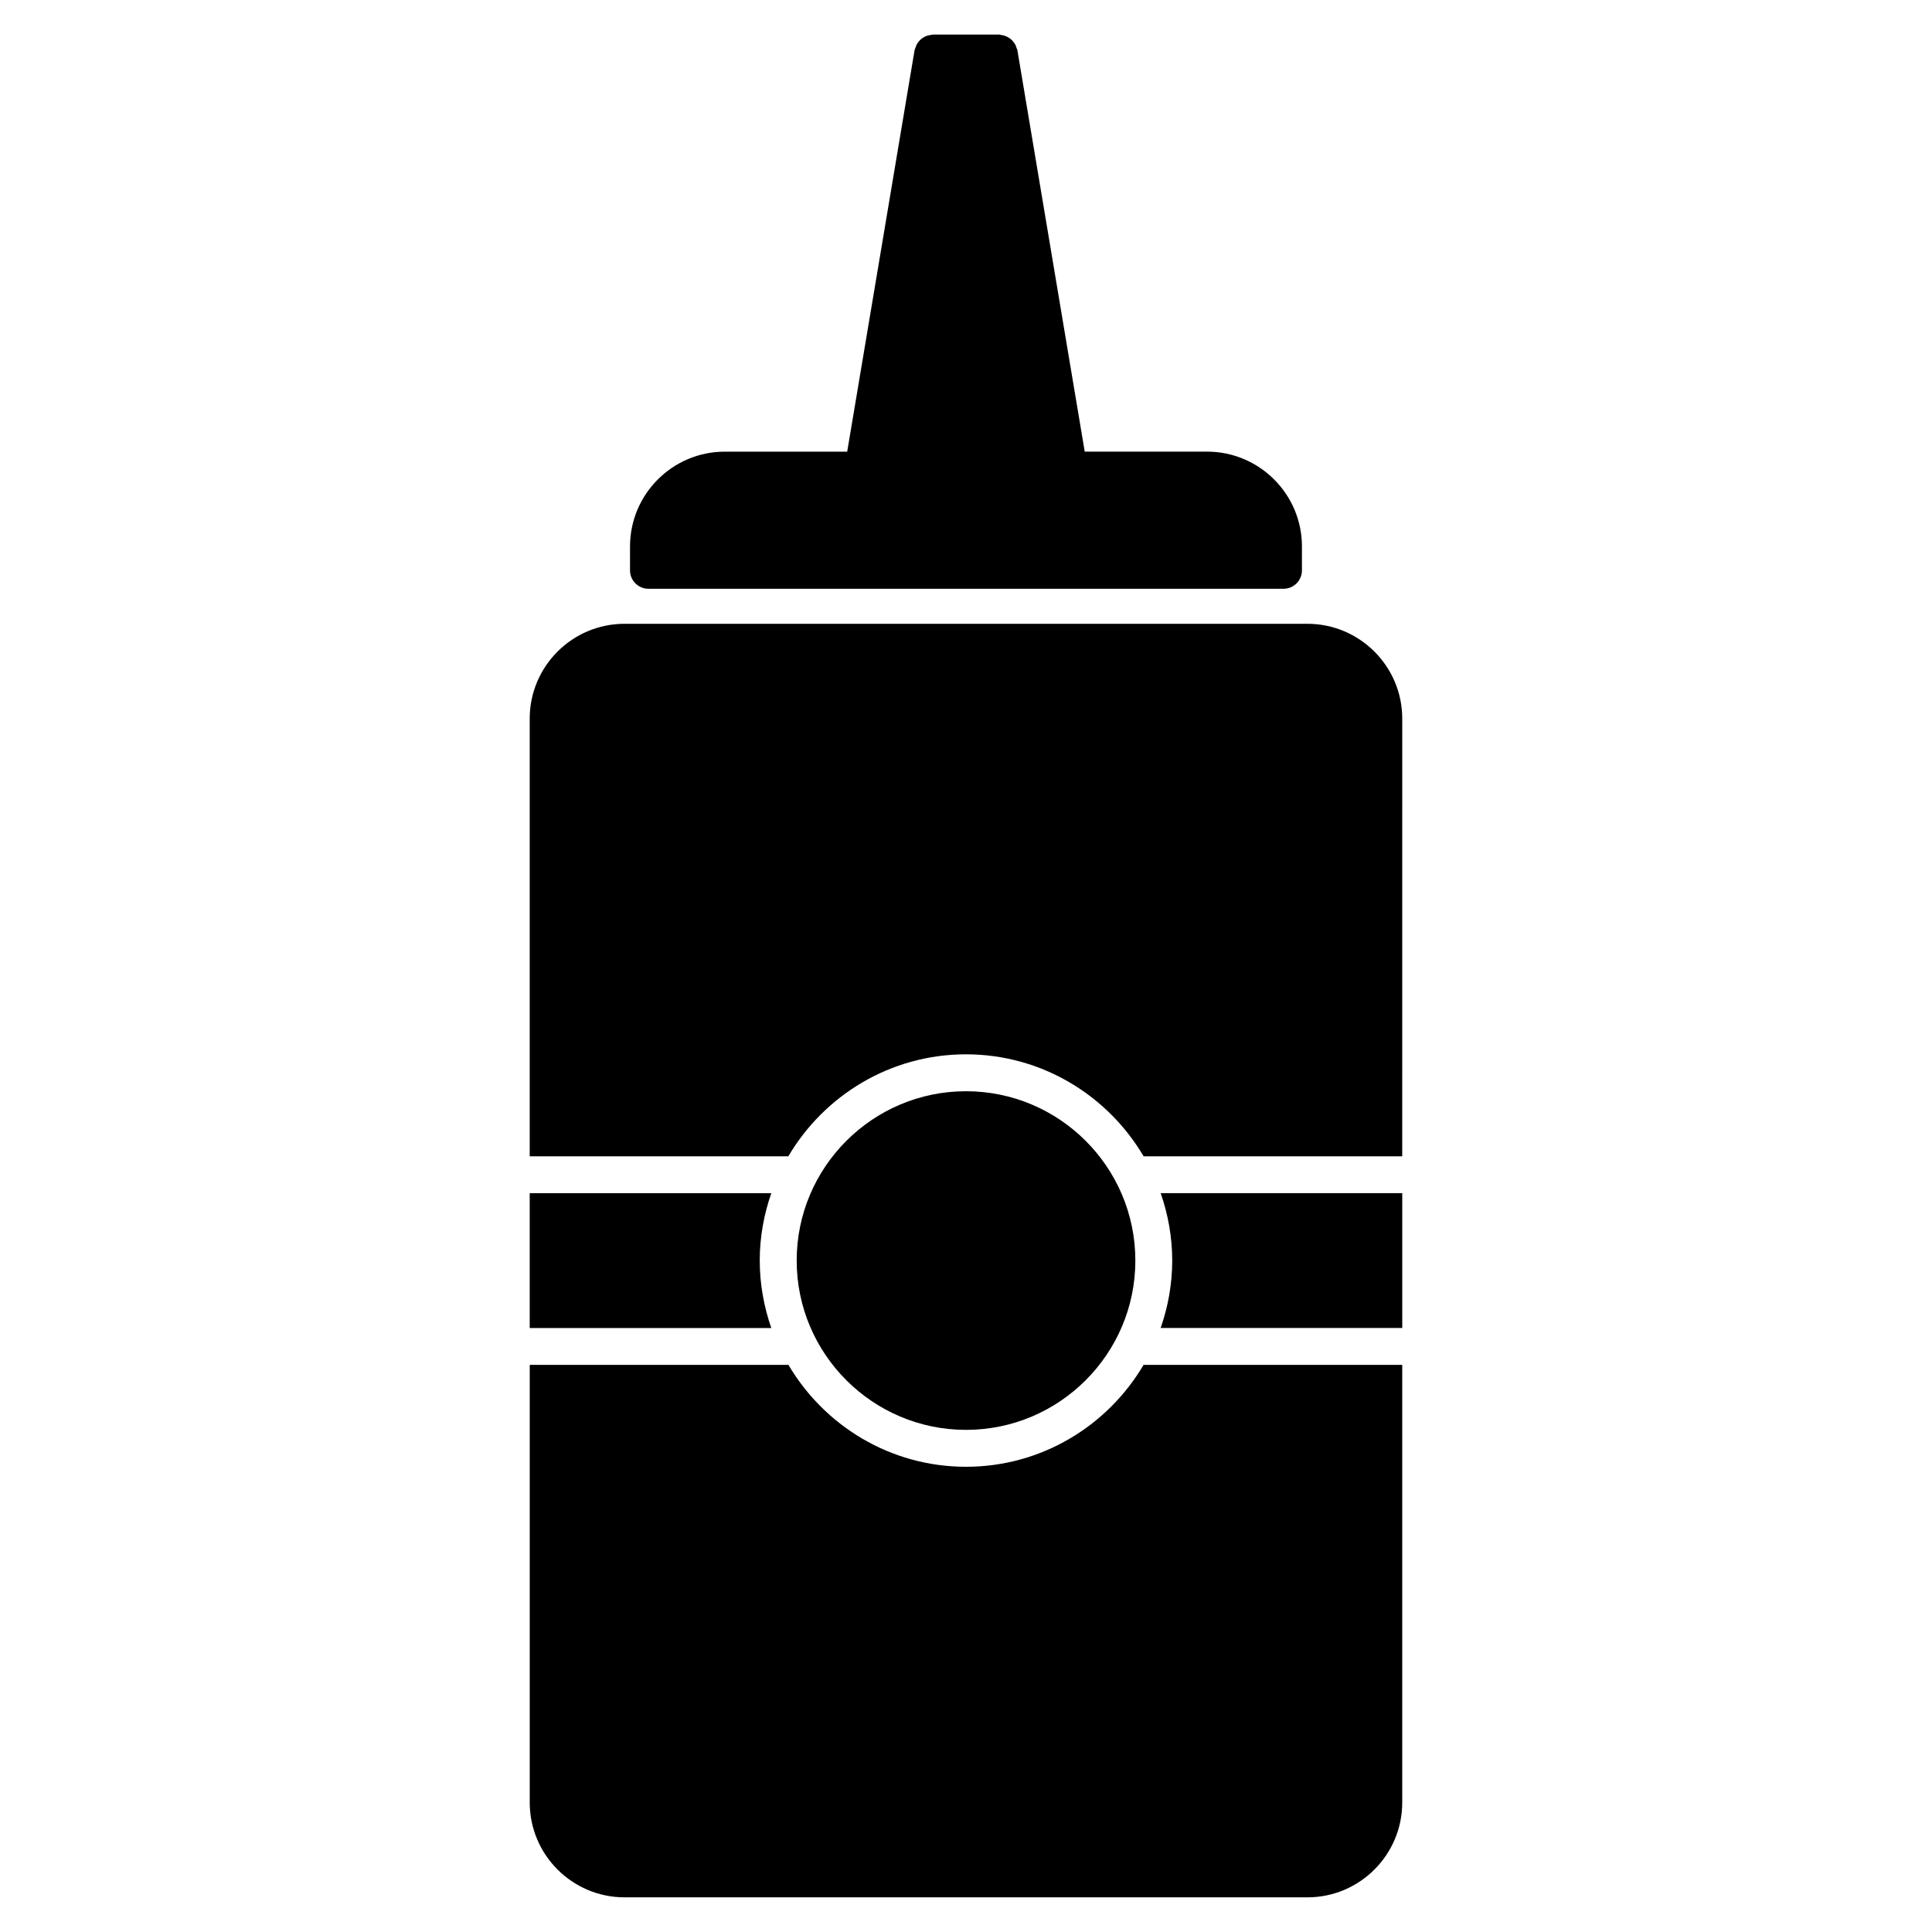 <?xml version="1.0" encoding="UTF-8"?>
<!-- Uploaded to: ICON Repo, www.iconrepo.com, Generator: ICON Repo Mixer Tools -->
<svg fill="#000000" width="800px" height="800px" version="1.1" viewBox="144 144 512 512" xmlns="http://www.w3.org/2000/svg">
 <g>
  <path d="m400 522.93c24.746 0 44.879-20.121 44.879-44.871 0-24.746-20.133-44.871-44.879-44.871-24.738 0-44.871 20.121-44.871 44.871 0 24.746 20.133 44.871 44.871 44.871z"/>
  <path d="m345.34 478.06c0-6.258 1.109-12.254 3.062-17.844h-64.023v35.719h64.023c-1.941-5.613-3.062-11.609-3.062-17.875z"/>
  <path d="m490.47 309.31h-180.95c-13.863 0-25.141 11.266-25.141 25.129v115.99h68.539c9.512-16.141 27.035-27.023 47.074-27.023 20.051 0 37.562 10.883 47.074 27.023h68.539l0.004-115.99c0-13.863-11.285-25.129-25.141-25.129z"/>
  <path d="m400 532.71c-20.043 0-37.543-10.871-47.055-27.004h-68.559v115.98c0 13.855 11.273 25.129 25.141 25.129h180.95c13.855 0 25.129-11.273 25.129-25.129v-115.98h-68.547c-9.516 16.133-27.02 27.004-47.059 27.004z"/>
  <path d="m454.65 478.06c0 6.266-1.109 12.262-3.062 17.863h64.023v-35.719h-64.016c1.945 5.602 3.055 11.598 3.055 17.855z"/>
  <path d="m315.84 300.03h168.3c2.711 0 4.887-2.188 4.887-4.875v-6.34c0-13.855-11.285-25.129-25.148-25.129h-32.414l-17.855-106.43c-0.031-0.203-0.152-0.332-0.203-0.523-0.102-0.332-0.211-0.645-0.371-0.957-0.145-0.23-0.273-0.434-0.445-0.645-0.23-0.301-0.492-0.586-0.797-0.828-0.172-0.133-0.324-0.23-0.516-0.344-0.352-0.211-0.715-0.383-1.117-0.516-0.23-0.07-0.465-0.102-0.707-0.141-0.223-0.039-0.434-0.141-0.664-0.141h-17.574c-0.203 0-0.363 0.09-0.555 0.109-0.344 0.051-0.676 0.102-1.008 0.211-0.262 0.09-0.504 0.211-0.746 0.344-0.312 0.172-0.605 0.352-0.867 0.586-0.211 0.18-0.371 0.371-0.555 0.594-0.211 0.25-0.402 0.523-0.562 0.828-0.152 0.281-0.242 0.574-0.332 0.875-0.051 0.191-0.172 0.344-0.211 0.555l-17.863 106.43h-32.426c-13.863 0-25.129 11.273-25.129 25.129v6.34c0 2.684 2.188 4.867 4.879 4.867z"/>
 </g>
</svg>